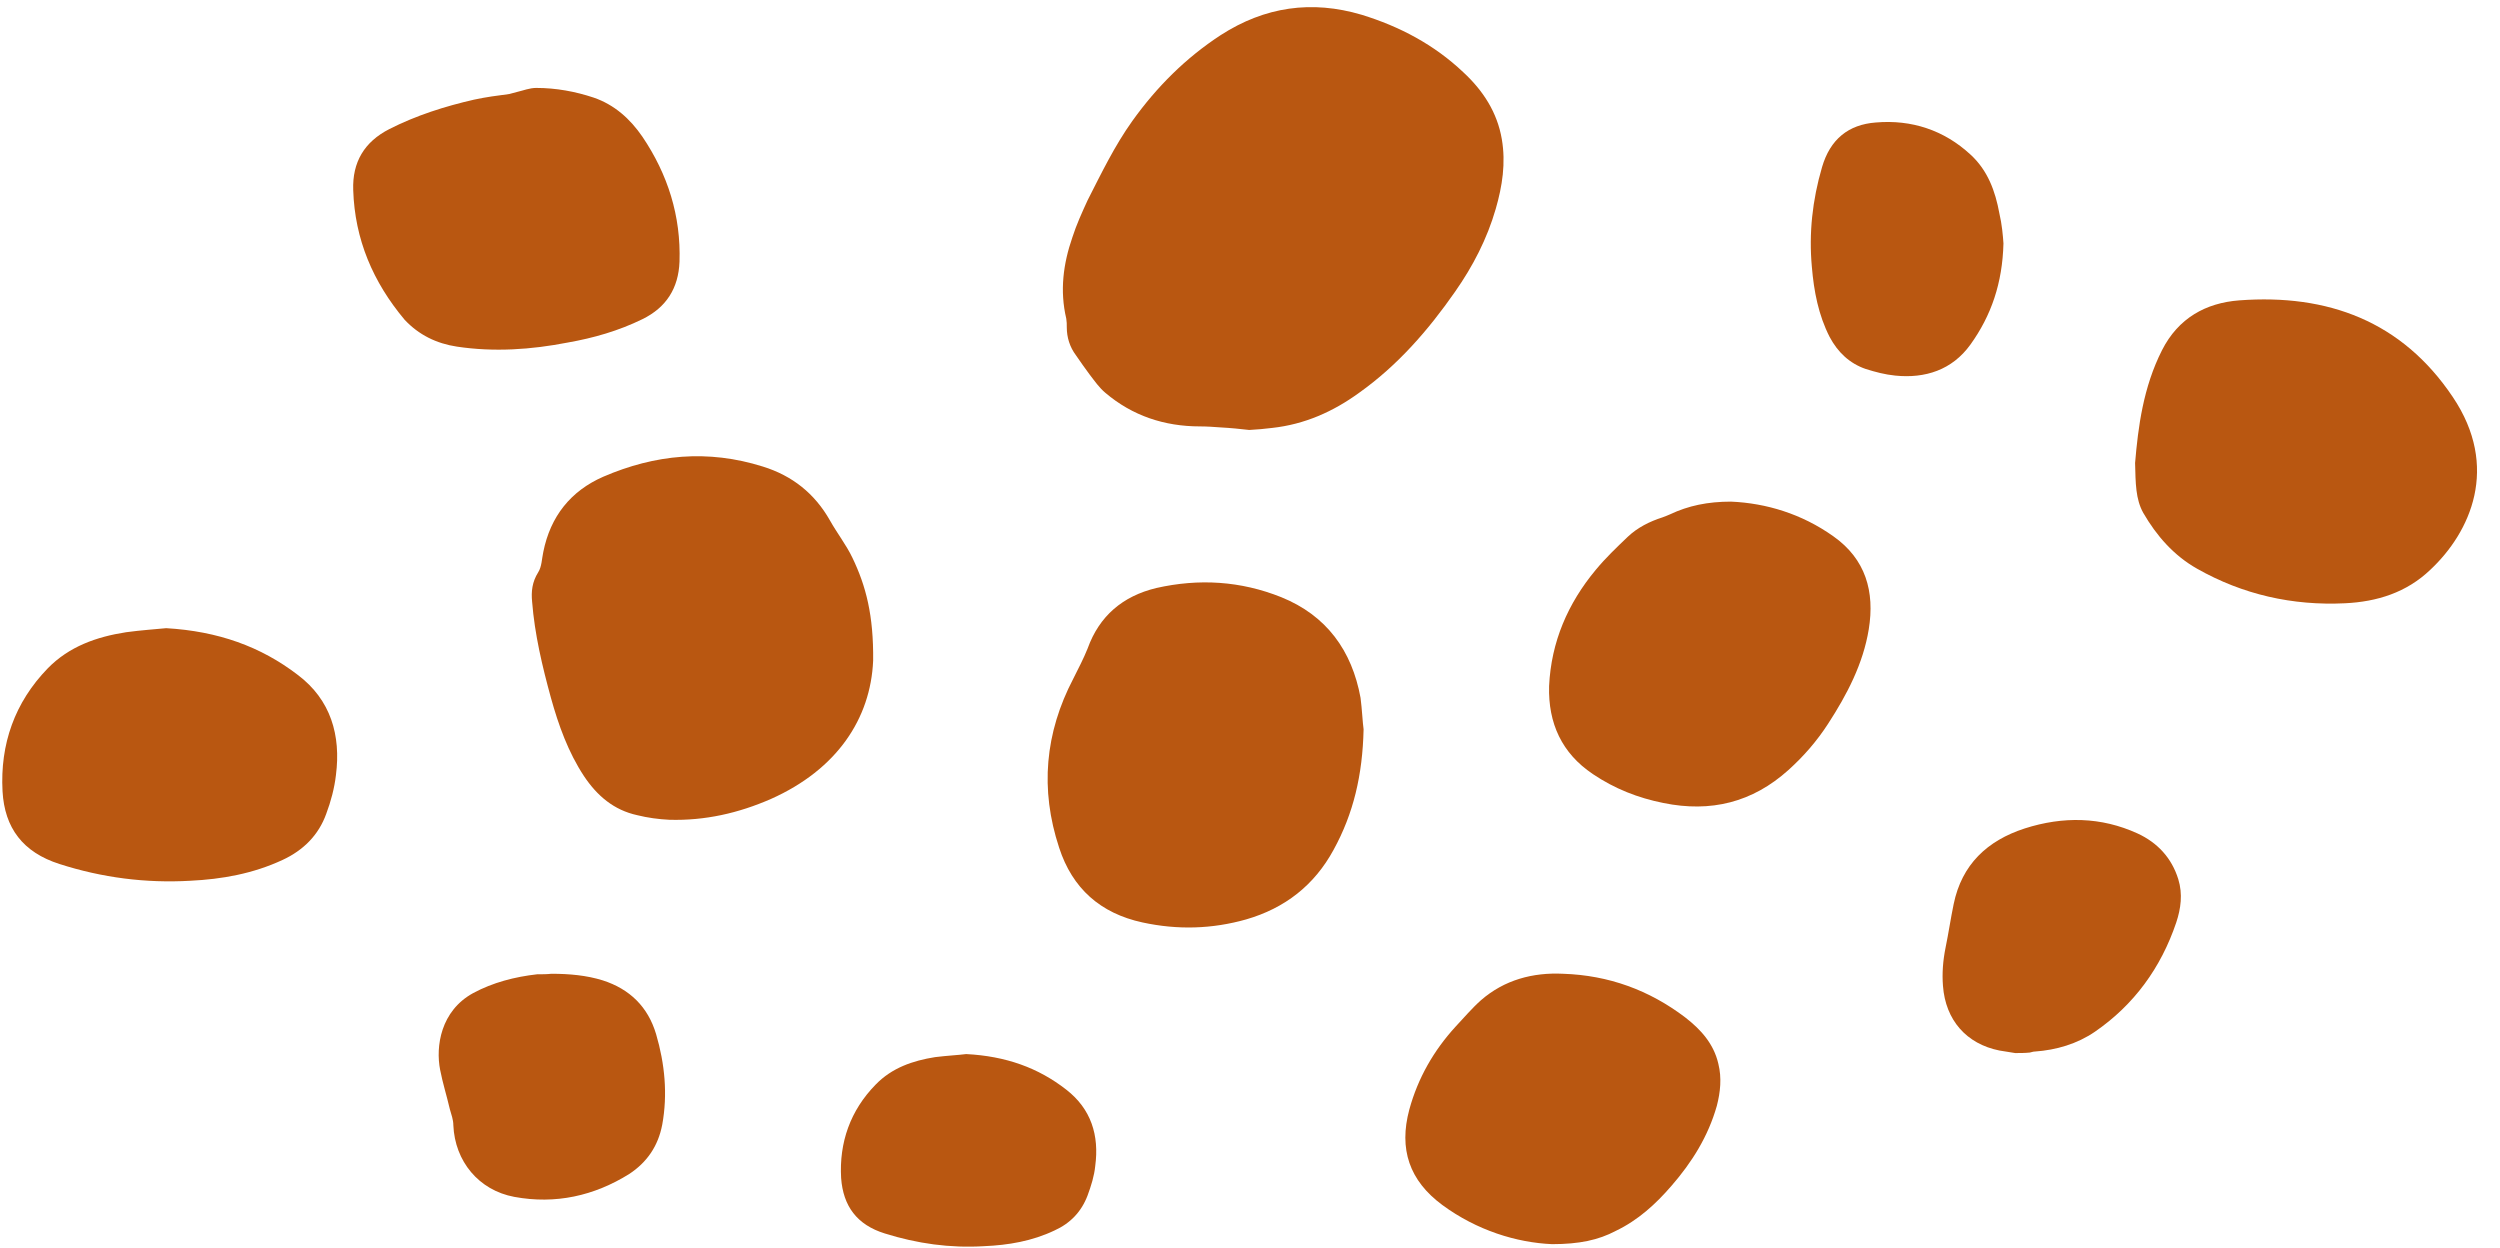 <?xml version="1.0" encoding="UTF-8" standalone="no"?><svg xmlns="http://www.w3.org/2000/svg" xmlns:xlink="http://www.w3.org/1999/xlink" fill="#000000" height="245.6" preserveAspectRatio="xMidYMid meet" version="1" viewBox="3.5 127.0 491.9 245.6" width="491.9" zoomAndPan="magnify"><g><g fill="#b95711" id="change1_1"><path d="M400,334.2c-1-0.2-2.1-0.3-3.1-0.5c-6.5-1.3-10.6-6-11.1-12.7c-0.2-2.5,0-5,0.5-7.5c0.6-2.9,1-5.7,1.6-8.6 c1.6-7.8,6.6-12.5,14-14.9c7.5-2.4,15-2.3,22.2,1c3.9,1.8,6.7,4.8,8,9c0.9,2.9,0.5,5.8-0.4,8.5c-3,8.9-8.3,16.2-16,21.5 c-3.5,2.4-7.6,3.6-11.8,3.9c-0.3,0-0.6,0.1-1,0.2C401.9,334.2,400.9,334.2,400,334.2z" fill="inherit"/><path d="M249.3,211.6c-1.7-0.2-3.7-0.4-5.6-0.5c-1.4-0.1-2.7-0.2-4.1-0.2c-7,0-13.3-2.1-18.6-6.6 c-1.2-1-2.1-2.3-3.1-3.6c-0.9-1.2-1.8-2.5-2.7-3.8c-1.2-1.6-1.8-3.5-1.8-5.5c0-0.6,0-1.1-0.1-1.7c-1.3-5.5-0.6-10.8,1.2-16 c0.8-2.5,1.9-4.9,3-7.3c2.7-5.3,5.3-10.7,8.8-15.6c4.8-6.7,10.5-12.4,17.4-16.9c8.7-5.6,17.9-6.9,27.7-4c7.5,2.3,14.3,5.9,20,11.3 c3.9,3.6,6.7,7.9,7.6,13.2c0.8,4.7,0.1,9.2-1.2,13.7c-1.7,5.9-4.5,11.3-8,16.3c-5.3,7.6-11.3,14.5-18.9,19.9 c-5.1,3.7-10.7,6.2-17.1,6.9C252.3,211.4,250.9,211.5,249.3,211.6z" fill="inherit"/><path d="M175.3,257c-0.5,11.4-7.1,21.4-20.1,27.2c-6.4,2.8-13,4.3-20,4.1c-2.1-0.1-4.3-0.4-6.3-0.9 c-4.6-1-7.9-3.8-10.5-7.7c-3.1-4.7-5-10-6.5-15.4c-1.7-6.2-3.2-12.5-3.7-18.9c-0.2-2,0-3.9,1.2-5.8c0.7-1.1,0.7-2.6,1-4 c1.4-7,5.4-12,11.8-14.8c10.2-4.4,20.6-5.4,31.4-2c5.8,1.8,10.2,5.3,13.2,10.6c1.4,2.5,3.2,4.8,4.4,7.3 C173.9,242.3,175.4,248.1,175.3,257z" fill="inherit"/><path d="M271.8,270.5c-0.2,9-2,16.6-5.9,23.7c-3.8,7-9.6,11.5-17.2,13.7c-6.7,1.9-13.5,2.1-20.4,0.6 c-8.3-1.8-13.8-6.7-16.4-14.7c-3.8-11.5-2.8-22.6,2.8-33.3c1-2,2-3.9,2.8-5.9c2.3-6.4,6.9-10.3,13.5-11.9 c8.4-1.9,16.6-1.4,24.6,1.8c8.9,3.6,13.9,10.5,15.6,19.8C271.5,266.6,271.6,269.1,271.8,270.5z" fill="inherit"/><path d="M344.1,225.7c6.9,0.3,13.9,2.4,20.1,6.8c6.4,4.5,8.2,10.9,7,18.3c-1.1,6.8-4.3,12.9-8,18.6 c-2.2,3.4-4.8,6.4-7.8,9.1c-7.1,6.4-15.3,8.4-24.6,6.5c-5-1-9.6-2.8-13.9-5.7c-6.1-4.1-8.8-10-8.6-17.3c0.4-8.7,3.7-16.3,9.2-22.9 c1.9-2.3,4.1-4.4,6.3-6.5c1.9-1.8,4.3-3,6.8-3.8c0.5-0.2,1.1-0.4,1.5-0.6C335.7,226.5,339.5,225.7,344.1,225.7z" fill="inherit"/><path d="M83.1,189.9c-6.2-7.4-9.8-15.8-10.1-25.5c-0.2-5.5,2.2-9.5,7.1-12c5.3-2.7,11-4.5,16.7-5.8 c2.3-0.5,4.6-0.8,6.9-1.1c0.5-0.1,1-0.3,1.5-0.4c1.3-0.3,2.5-0.8,3.8-0.8c3.9,0,7.7,0.7,11.3,1.9c4.1,1.4,7.2,4.2,9.6,7.7 c5,7.4,7.6,15.6,7.3,24.6c-0.2,5.2-2.6,9-7.3,11.3c-4.7,2.3-9.6,3.7-14.7,4.6c-7.2,1.4-14.5,1.9-21.8,0.8 C89.4,194.6,85.9,192.9,83.1,189.9z" fill="inherit"/><path d="M308.9,371.8c-7-0.3-14.8-2.7-21.6-7.7c-6.5-4.8-8.6-11-6.5-18.8c1.7-6.2,4.8-11.6,9.1-16.3 c1.6-1.7,3.2-3.6,5-5.2c4.6-4,10.2-5.5,16.2-5.2c8.9,0.3,16.9,3.2,24,8.6c3.1,2.4,5.6,5.2,6.5,9.1c0.7,2.8,0.4,5.6-0.3,8.3 c-1.7,6-4.9,11.1-8.9,15.7c-3.1,3.6-6.6,6.8-11,8.9C318,371,314.2,371.8,308.9,371.8z" fill="inherit"/><path d="M112,318.6c3.5,0,6.9,0.3,10.1,1.3c5.3,1.7,8.9,5.2,10.5,10.6c1.7,5.8,2.3,11.8,1.2,17.8 c-0.8,4.2-3,7.4-6.5,9.7c-6.9,4.3-14.5,6-22.6,4.5c-7-1.3-11.7-7-12-14.1c0-1.1-0.4-2.1-0.7-3.2c-0.6-2.6-1.4-5.1-1.9-7.7 c-0.9-4.6,0.1-11.6,6.5-15.1c3.9-2.1,8.2-3.2,12.6-3.7C110.2,318.7,111.1,318.7,112,318.6z" fill="inherit"/><path d="M397.7,174.9c-0.2,7.8-2.4,14.2-6.5,19.9c-3.6,5-8.9,6.7-14.8,6.1c-2-0.2-3.9-0.7-5.8-1.3 c-3.2-1.1-5.5-3.3-7.1-6.3c-2.2-4.3-3.1-9-3.5-13.8c-0.6-6.6,0.1-13.1,2-19.6c1.6-5.5,5.2-8.4,10.6-8.8c7-0.6,13.4,1.5,18.6,6.3 c3.4,3.1,4.9,7.2,5.7,11.6C397.4,171.1,397.6,173.4,397.7,174.9z" fill="inherit"/><path d="M193.6,334.4c7.8,0.4,14.2,2.7,19.7,7c4.9,3.8,6.5,9,5.7,15c-0.2,2-0.8,3.9-1.5,5.8c-1.2,3.2-3.4,5.5-6.5,6.9 c-4.4,2.1-9.1,2.9-13.9,3.1c-6.7,0.4-13.1-0.5-19.5-2.5c-5.5-1.7-8.2-5.4-8.6-10.9c-0.4-7,1.8-13.3,6.8-18.4 c3.2-3.3,7.3-4.7,11.7-5.4C189.9,334.7,192.1,334.6,193.6,334.4z" fill="inherit"/><path d="M36.2,250.6c10.2,0.6,18.6,3.6,25.9,9.2c6.5,4.9,8.5,11.9,7.5,19.7c-0.3,2.6-1,5.2-1.9,7.6 c-1.5,4.2-4.5,7.2-8.6,9.1c-5.8,2.7-11.9,3.8-18.2,4.1c-8.7,0.5-17.3-0.6-25.7-3.3c-7.2-2.3-10.8-7.1-11.2-14.3 c-0.5-9.3,2.4-17.5,8.9-24.2c4.2-4.3,9.6-6.2,15.4-7.1C31.2,251,34.2,250.8,36.2,250.6z" fill="inherit"/><path d="M423.6,218.1c0.6-7.1,1.6-14.9,5.3-22.2c3.2-6.3,8.6-9.3,15.2-9.8c17.4-1.3,32,4.1,42,19 c9.3,13.8,3.5,26.6-4.4,34c-4.7,4.5-10.5,6.3-16.8,6.6c-10.3,0.5-20.1-1.7-29.1-6.8c-4.6-2.6-8-6.5-10.6-11 C423.7,225.2,423.7,222.1,423.6,218.1z" fill="inherit"/></g></g></svg>
